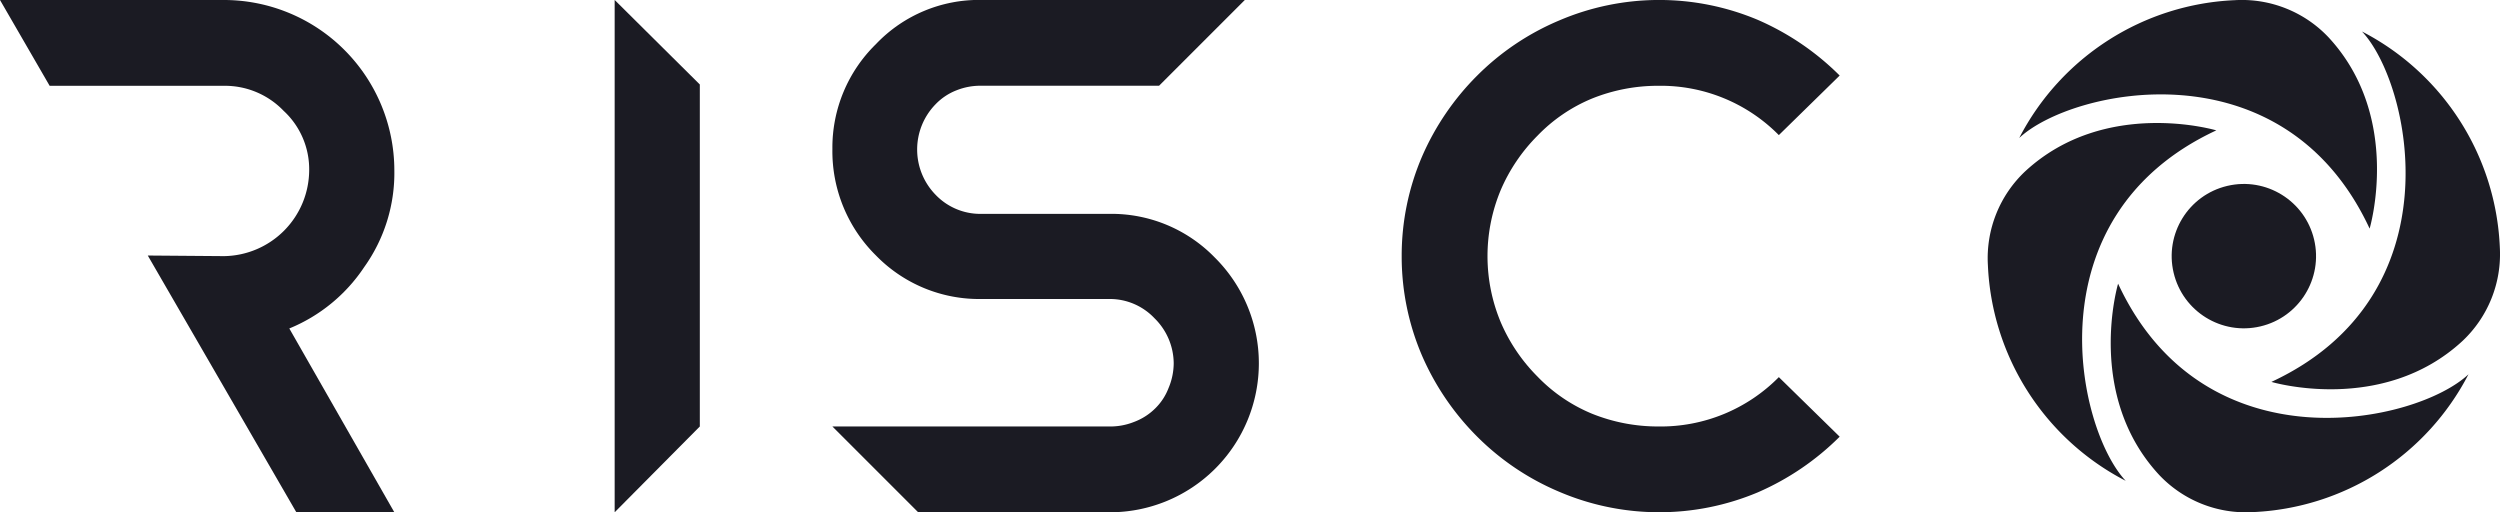 <svg xmlns="http://www.w3.org/2000/svg" width="221.057" height="45.297" viewBox="0 0 221.057 45.297"><g id="Group_4" data-name="Group 4" transform="translate(-548.333 -459.906)"><g id="Group_3" data-name="Group 3" transform="translate(548.333 459.906)"><path id="Path_1" data-name="Path 1" d="M652.078,497.616l-7.53,7.587v-45.3l7.53,7.474Z" transform="translate(-590.198 -459.906)" fill="#1b1b23"></path><path id="Path_2" data-name="Path 2" d="M790.449,497.616a15.577,15.577,0,0,1-5.888-1.133,14.265,14.265,0,0,1-4.813-3.284,15.368,15.368,0,0,1-3.227-4.756,15.177,15.177,0,0,1,0-11.778,15.376,15.376,0,0,1,3.227-4.756,14.265,14.265,0,0,1,4.813-3.284,15.576,15.576,0,0,1,5.888-1.133,14.665,14.665,0,0,1,10.644,4.36l5.379-5.266a23.474,23.474,0,0,0-7.247-4.926,22.481,22.481,0,0,0-17.553.056,22.685,22.685,0,0,0-7.247,4.869,23.123,23.123,0,0,0-4.869,7.134,22.21,22.21,0,0,0-1.812,8.833h0a22.21,22.21,0,0,0,1.812,8.833,23.123,23.123,0,0,0,4.869,7.134,22.7,22.7,0,0,0,7.247,4.87,22.488,22.488,0,0,0,17.553.056,23.486,23.486,0,0,0,7.247-4.926l-5.379-5.266A14.665,14.665,0,0,1,790.449,497.616Z" transform="translate(-643.803 -459.906)" fill="#1b1b23"></path><g id="Group_2" data-name="Group 2" transform="translate(175.76)"><path id="Path_3" data-name="Path 3" d="M895.392,480.119s2.92-9.8-3.6-16.876a10.541,10.541,0,0,0-8.314-3.322,22.56,22.56,0,0,0-19.069,12.187C868.984,467.795,887.734,463.658,895.392,480.119Z" transform="translate(-861.623 -459.906)" fill="#1b1b23"></path><path id="Path_4" data-name="Path 4" d="M903.884,495.819s9.8,2.92,16.876-3.6a10.539,10.539,0,0,0,3.321-8.314,22.558,22.558,0,0,0-12.187-19.069C916.208,469.411,920.345,488.161,903.884,495.819Z" transform="translate(-878.8 -462.05)" fill="#1b1b23"></path><path id="Path_5" data-name="Path 5" d="M879.384,504.311s-2.92,9.8,3.6,16.876a10.541,10.541,0,0,0,8.314,3.322,22.56,22.56,0,0,0,19.069-12.187C905.792,516.635,887.042,520.772,879.384,504.311Z" transform="translate(-867.856 -479.227)" fill="#1b1b23"></path><path id="Path_6" data-name="Path 6" d="M879.691,479.811s-9.8-2.92-16.876,3.6a10.541,10.541,0,0,0-3.321,8.314A22.559,22.559,0,0,0,871.681,510.8C867.368,506.219,863.231,487.469,879.691,479.811Z" transform="translate(-859.479 -468.283)" fill="#1b1b23"></path><g id="Group_1" data-name="Group 1" transform="translate(14.971 14.971)"><circle id="Ellipse_4" data-name="Ellipse 4" cx="6.382" cy="6.382" r="6.382" transform="translate(0 2.933) rotate(-13.283)" fill="#1b1b23"></circle></g></g><path id="Path_7" data-name="Path 7" d="M580.541,483.517a14.317,14.317,0,0,0,2.661-8.55,15.078,15.078,0,0,0-15.061-15.061H548.333l4.39,7.587h15.419a7.19,7.19,0,0,1,5.265,2.208,7.032,7.032,0,0,1,2.265,5.266,7.637,7.637,0,0,1-7.53,7.587L561.4,482.5l13.136,22.7H583.2l-9.286-16.25A14.6,14.6,0,0,0,580.541,483.517Z" transform="translate(-548.333 -459.906)" fill="#1b1b23"></path><path id="Path_8" data-name="Path 8" d="M712.432,482.667a12.735,12.735,0,0,0-9.343-3.85H691.822a5.47,5.47,0,0,1-4.077-1.7,5.728,5.728,0,0,1,0-7.983,5.159,5.159,0,0,1,1.869-1.246,5.674,5.674,0,0,1,2.208-.4h15.694l7.587-7.587h-23.28a12.566,12.566,0,0,0-9.342,3.907,12.789,12.789,0,0,0-3.85,9.286,12.952,12.952,0,0,0,3.85,9.4,12.732,12.732,0,0,0,9.342,3.85H703.09a5.435,5.435,0,0,1,4.02,1.7,5.627,5.627,0,0,1,1.7,3.963,5.69,5.69,0,0,1-.454,2.208,5.033,5.033,0,0,1-1.189,1.812,5.276,5.276,0,0,1-1.868,1.189,5.672,5.672,0,0,1-2.208.4H678.63l7.587,7.587H703.09a13.173,13.173,0,0,0,9.343-22.535Z" transform="translate(-605.028 -459.906)" fill="#1b1b23"></path></g></g></svg>